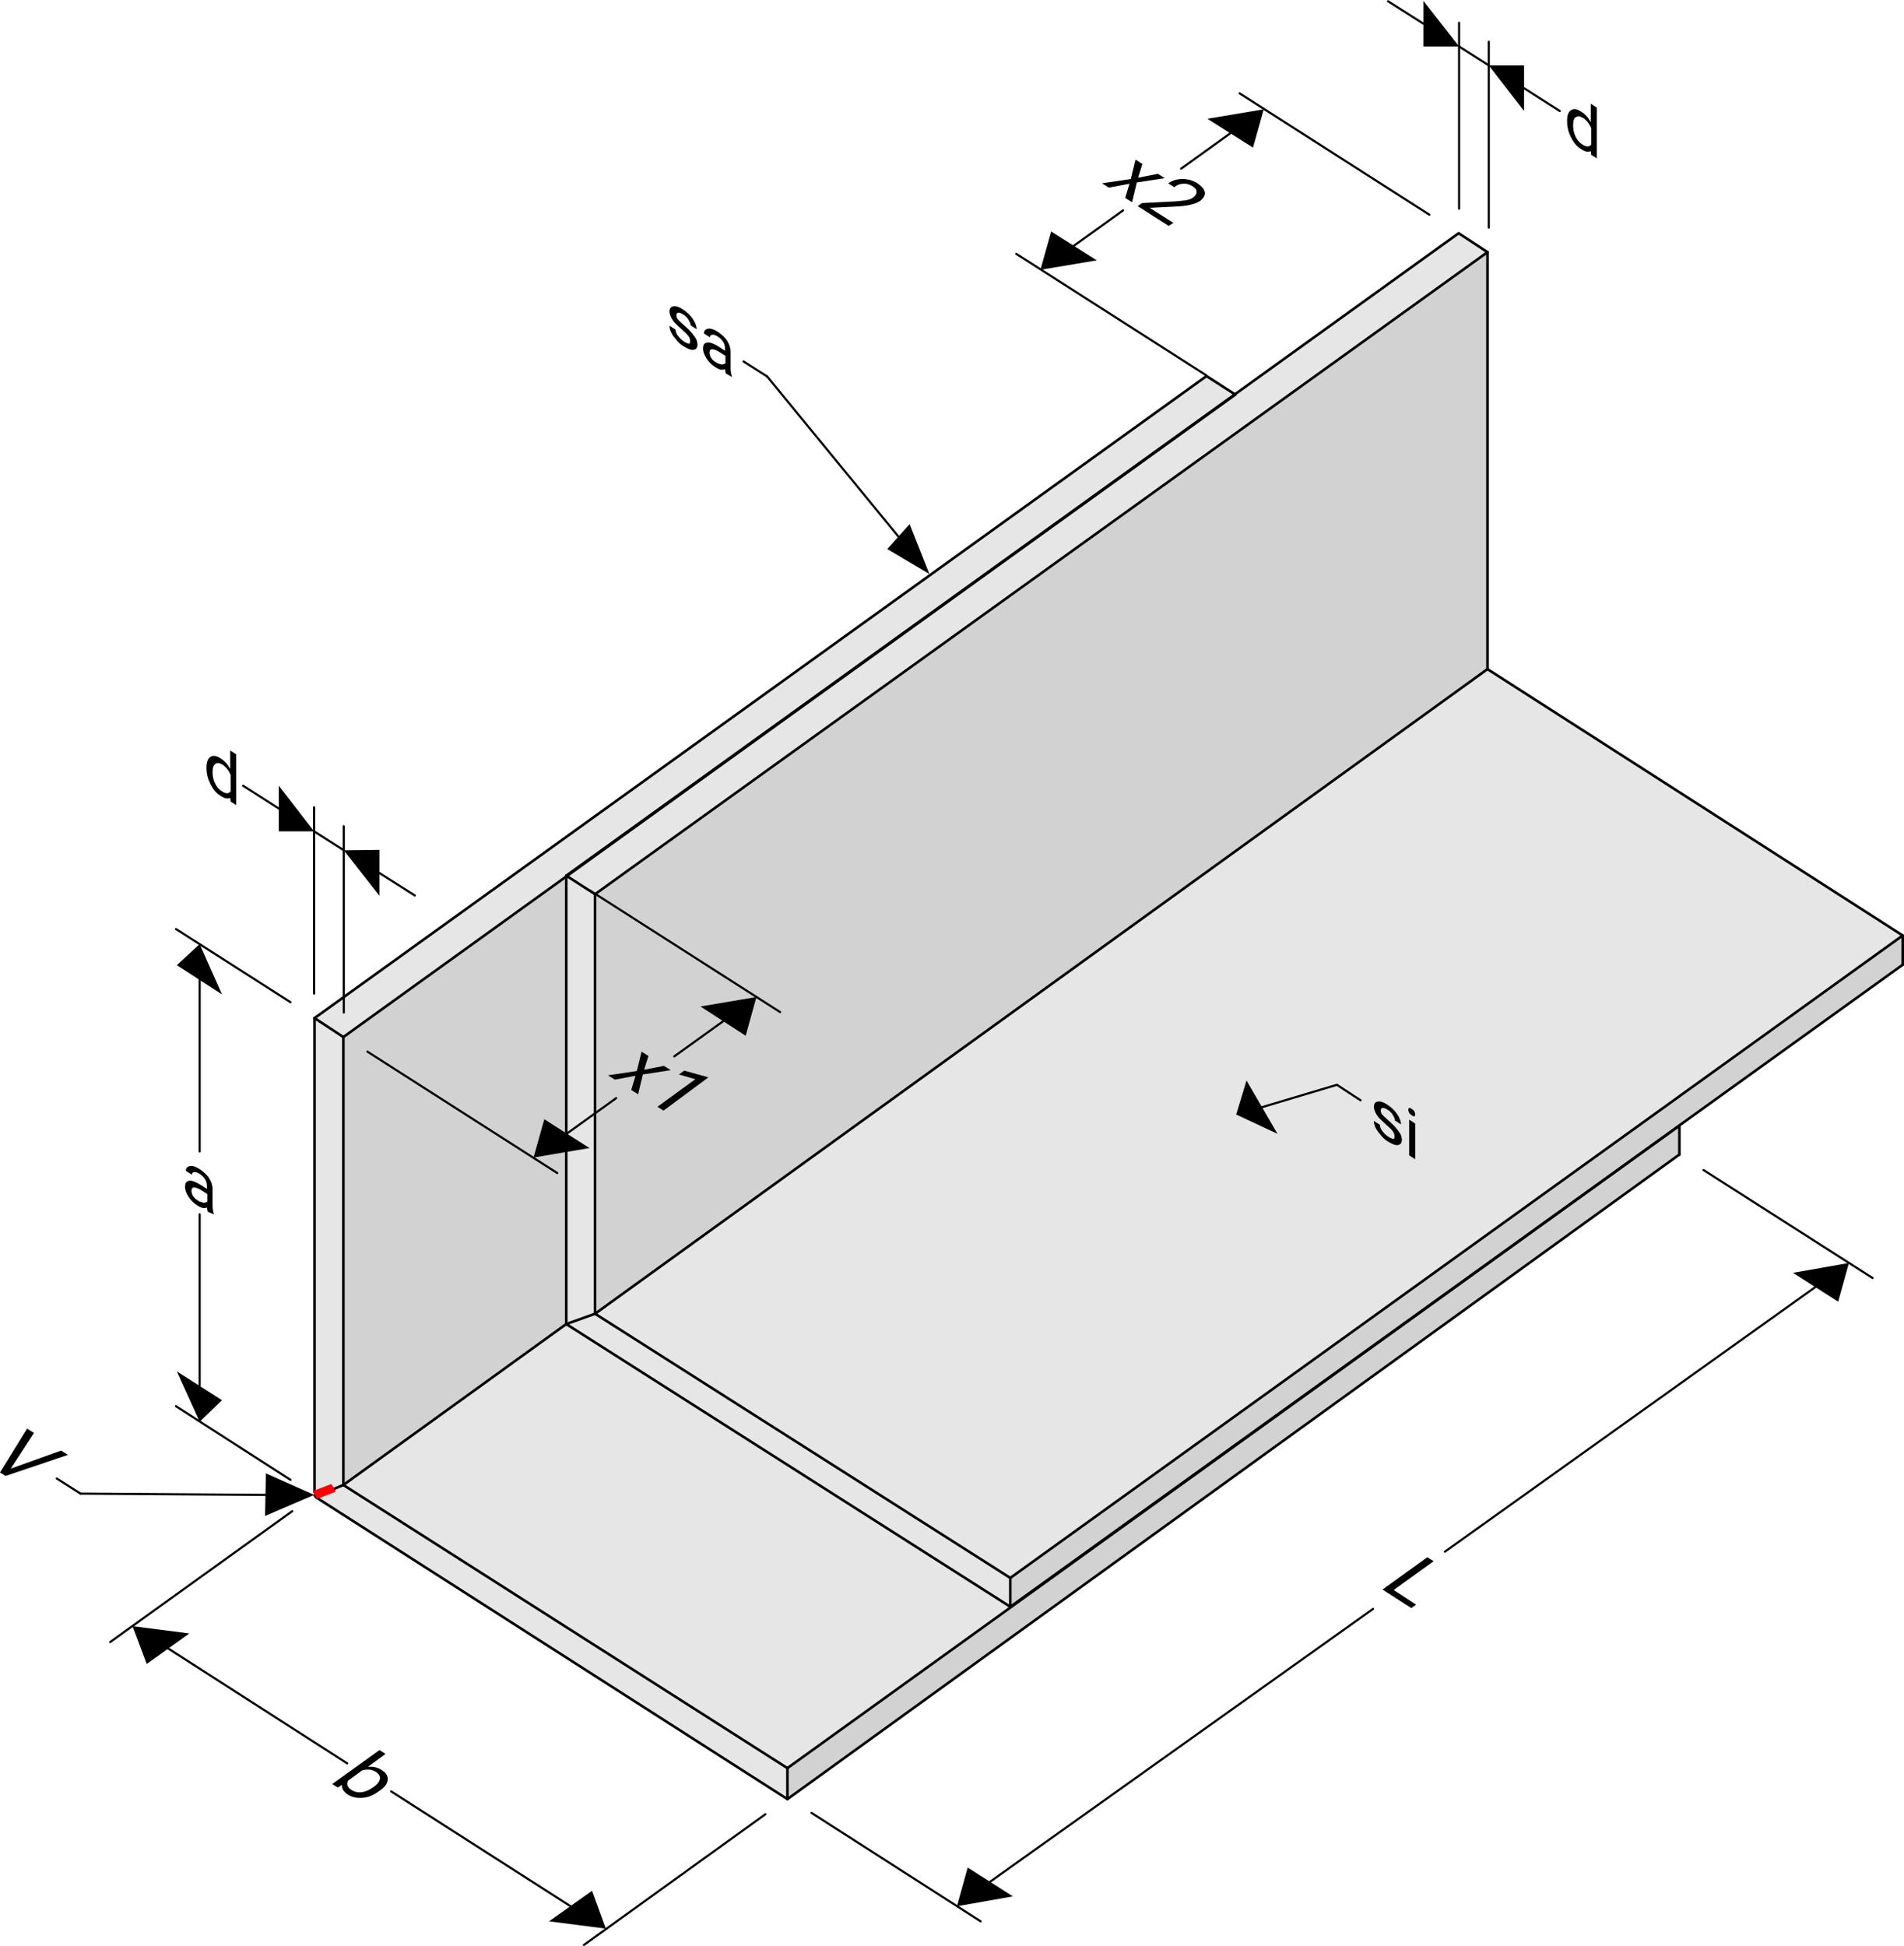 <?xml version="1.0" encoding="utf-8"?>
<!-- Generator: Adobe Illustrator 25.3.1, SVG Export Plug-In . SVG Version: 6.00 Build 0)  -->
<svg version="1.1" id="Ebene_1" xmlns="http://www.w3.org/2000/svg" xmlns:xlink="http://www.w3.org/1999/xlink" x="0px" y="0px"
	 width="442.5px" height="452.2px" viewBox="0 0 442.5 452.2" style="enable-background:new 0 0 442.5 452.2;" xml:space="preserve"
	>
<style type="text/css">
	.st0{fill:#D2D2D2;}
	.st1{fill:#E6E6E6;}
	.st2{fill:none;stroke:#000000;stroke-width:0.6;stroke-linecap:round;stroke-linejoin:round;stroke-miterlimit:10;}
	.st3{fill:#FF0000;stroke:#FF0000;stroke-width:0.536;stroke-linecap:round;stroke-linejoin:round;stroke-miterlimit:10;}
	.st4{fill:none;stroke:#000000;stroke-width:0.5;stroke-linecap:round;stroke-linejoin:round;stroke-miterlimit:10;}
</style>
<g id="Geometrie">
	<g id="_x33_DSOLID_1_">
		<polygon class="st0" points="131.7,203.5 79.9,240.8 79.9,344.9 131.7,307.5 131.7,307.5 		"/>
		<polygon class="st1" points="131.7,203.5 131.7,203.5 287.3,91.4 280.4,87 73,236.4 79.9,240.8 		"/>
		<polygon class="st1" points="79.9,240.8 73,236.4 73,347.4 79.9,344.9 		"/>
	</g>
	<g id="_x33_DSOLID">
		<polygon class="st0" points="183.1,417.8 390.4,268.4 390.4,261.5 183.1,410.9 		"/>
		<polygon class="st1" points="131.7,307.5 79.9,344.9 183.1,410.9 390.4,261.5 390.4,261.5 234.9,373.5 		"/>
		<polygon class="st1" points="79.9,344.9 73,347.4 183.1,417.8 183.1,410.9 		"/>
	</g>
	<g id="_x33_DSOLID_4_">
		<path class="st0" d="M287.3,100.8L138.6,207.9v94.7v2.4c40.5-29.2,169-121.8,207.3-149.4V58.5L287.3,100.8z"/>
		<path class="st1" d="M339.1,54.1c-34.5,24.8-170.4,122.8-207.3,149.4l6.9,4.4C180.1,178,306.6,86.8,346,58.5L339.1,54.1z"/>
		<polygon class="st1" points="131.7,203.5 131.7,307.5 131.7,307.5 138.6,305 138.6,302.6 138.6,207.9 		"/>
	</g>
	<g id="_x33_DSOLID_3_">
		<path class="st0" d="M385.3,258.2L234.9,366.6v6.9c37.7-27.2,172.1-124.1,207.3-149.4v-6.9L385.3,258.2z"/>
		<path class="st1" d="M346,155.6C308.3,182.7,178.4,276.3,138.6,305l96.3,61.6c40.5-29.2,169-121.8,207.3-149.4L346,155.6z"/>
		<polygon class="st1" points="131.7,307.5 131.7,307.5 234.9,373.5 234.9,366.6 138.6,305 		"/>
	</g>
</g>
<g id="Ebene_7">
	<polyline class="st2" points="73.1,346.6 73.1,236.6 280.4,87.4 287.1,91.7 79.8,241 79.8,345.1 	"/>
	<line class="st2" x1="79.8" y1="241" x2="73.1" y2="236.6"/>
	<polyline class="st2" points="73.1,347.5 73.5,348 183,418.1 390.3,268.3 	"/>
	<polyline class="st2" points="390.3,268.3 390.3,261.6 183,410.9 183,418.1 	"/>
	<polyline class="st2" points="131.6,307.7 79.8,345.1 183,410.9 	"/>
	<line class="st2" x1="79.8" y1="345.1" x2="77.4" y2="346.1"/>
	<polyline class="st2" points="442.2,224.2 234.8,373.4 131.6,307.7 	"/>
	<polyline class="st2" points="442.2,224.2 442.2,217.4 234.8,366.7 234.8,373.4 	"/>
	<polyline class="st2" points="138.3,305.3 345.7,155.5 442.2,217.4 	"/>
	<polyline class="st2" points="234.8,366.7 138.3,305.3 131.6,307.7 	"/>
	<polyline class="st2" points="345.7,155.5 345.7,58.6 138.3,207.8 138.3,305.3 	"/>
	<polyline class="st2" points="131.6,203.5 339,54.2 345.7,58.6 	"/>
	<polyline class="st2" points="131.6,307.7 131.6,307.7 131.6,203.5 138.3,207.8 	"/>
</g>
<g id="GeometrieAddon">
	<g id="_x33_DSOLID_2_">
		<polygon class="st3" points="76.9,345.2 73,346.7 73.8,348 77.7,346.5 		"/>
	</g>
</g>
<g id="Bemassung">
	<g id="LINE_74_">
		<line class="st4" x1="79.9" y1="235.3" x2="79.9" y2="192"/>
	</g>
	<g id="LINE_73_">
		<line class="st4" x1="73" y1="230.9" x2="73" y2="187.6"/>
	</g>
	<g id="LINE_72_">
		<line class="st4" x1="88.2" y1="202.9" x2="96.4" y2="208.1"/>
	</g>
	<g id="LINE_71_">
		<line class="st4" x1="64.8" y1="187.9" x2="56.5" y2="182.6"/>
	</g>
	<g id="LINE_70_">
		<line class="st4" x1="79.9" y1="197.6" x2="73" y2="193.2"/>
	</g>
	<g id="SOLID_30_">
		<polygon points="88.2,197.5 88.2,208.2 79.9,197.6 79.9,197.6 		"/>
	</g>
	<g id="SOLID_29_">
		<polygon points="64.8,193.2 64.8,182.6 73,193.2 73,193.2 		"/>
	</g>
	<g id="MTEXT_18_">
		<g>
			<path d="M48,178.4c0-1.3,0.3-2.1,0.9-2.5c0.6-0.4,1.4-0.3,2.3,0.3c1,0.6,1.7,1.4,2.3,2.5v-4.3l1.4,0.9v11.8l-1.3-0.8l-0.1-0.9
				c-0.6,0.3-1.3,0.2-2.3-0.5c-1-0.6-1.7-1.5-2.3-2.7s-0.9-2.4-0.9-3.7C48,178.5,48,178.4,48,178.4z M49.4,179.5
				c0,0.9,0.2,1.8,0.6,2.6s0.9,1.4,1.6,1.8c0.9,0.6,1.5,0.6,2,0v-3.8c-0.4-1-1.1-1.9-1.9-2.4c-0.7-0.4-1.2-0.5-1.6-0.2
				C49.6,177.8,49.4,178.4,49.4,179.5z"/>
		</g>
	</g>
	<g id="LINE_69_">
		<line class="st4" x1="177.9" y1="421.6" x2="135.7" y2="452"/>
	</g>
	<g id="LINE_68_">
		<line class="st4" x1="67.9" y1="351.2" x2="25.6" y2="381.6"/>
	</g>
	<g id="LINE_67_">
		<line class="st4" x1="132.6" y1="443" x2="90.9" y2="416.3"/>
	</g>
	<g id="LINE_66_">
		<line class="st4" x1="39.1" y1="383.1" x2="80.7" y2="409.8"/>
	</g>
	<g id="SOLID_28_">
		<polygon points="127.6,446.5 137.6,439.4 140.8,448.2 140.8,448.2 		"/>
	</g>
	<g id="SOLID_27_">
		<polygon points="44,379.6 34.1,386.7 30.8,377.9 30.8,377.9 		"/>
	</g>
	<g id="MTEXT_17_">
		<g>
			<path d="M88,416.3c-1.2,0.9-2.4,1.4-3.7,1.5c-1.3,0.1-2.4-0.1-3.4-0.7c-1-0.7-1.5-1.4-1.4-2.3l-1,0.6l-1.3-0.8l11-7.9l1.4,0.9
				l-4.1,3c1.2-0.1,2.3,0.1,3.3,0.8c1,0.6,1.4,1.4,1.3,2.3S89.3,415.5,88,416.3L88,416.3z M86.8,415.3c0.9-0.6,1.4-1.3,1.5-1.9
				s-0.2-1.1-0.9-1.6c-0.9-0.6-2-0.7-3.2-0.4l-3.3,2.4c-0.4,0.9-0.1,1.6,0.8,2.2c0.7,0.4,1.4,0.6,2.3,0.5
				C84.9,416.4,85.8,416,86.8,415.3z"/>
		</g>
	</g>
	<g id="LINE_65_">
		<line class="st4" x1="67.5" y1="343.9" x2="40.9" y2="326.8"/>
	</g>
	<g id="LINE_64_">
		<line class="st4" x1="67.5" y1="232.9" x2="40.9" y2="215.9"/>
	</g>
	<g id="LINE_63_">
		<line class="st4" x1="46.4" y1="322" x2="46.4" y2="282.2"/>
	</g>
	<g id="LINE_62_">
		<line class="st4" x1="46.4" y1="227.7" x2="46.4" y2="267.6"/>
	</g>
	<g id="SOLID_26_">
		<polygon points="41.1,318.7 51.6,325.4 46.4,330.4 46.4,330.4 		"/>
	</g>
	<g id="SOLID_25_">
		<polygon points="51.6,231.1 41.1,224.3 46.4,219.4 46.4,219.4 		"/>
	</g>
	<g id="MTEXT_16_">
		<g>
			<path d="M48.3,281.6c-0.1-0.2-0.1-0.5-0.2-1c-0.7,0.3-1.4,0.1-2.3-0.5c-0.8-0.5-1.5-1.2-2-2s-0.8-1.5-0.8-2.3
				c0-0.9,0.3-1.3,1-1.4c0.6-0.1,1.6,0.3,2.7,1l1.4,0.9v-0.7c0-0.5-0.1-1-0.4-1.5c-0.3-0.5-0.7-0.9-1.3-1.3
				c-0.5-0.3-0.9-0.5-1.3-0.4c-0.3,0-0.5,0.2-0.5,0.6l-1.4-0.9c0-0.4,0.1-0.7,0.4-0.9c0.3-0.2,0.7-0.3,1.2-0.2
				c0.5,0.1,1,0.3,1.6,0.7c0.9,0.6,1.7,1.3,2.2,2.1c0.5,0.8,0.8,1.7,0.8,2.5v3.8c0,0.8,0.1,1.4,0.3,2v0.1L48.3,281.6z M46,279
				c0.4,0.3,0.9,0.4,1.3,0.5c0.4,0,0.7-0.1,0.9-0.3v-1.7l-1.1-0.7c-1.7-1.1-2.6-1.1-2.6-0.1c0,0.4,0.1,0.9,0.4,1.3
				C45.2,278.4,45.5,278.7,46,279z"/>
		</g>
	</g>
	<g id="MTEXT_15_">
		<g>
			<path d="M2.5,341.3l11.7-4.2l1.6,1L1.3,343L0,342.2L6.3,332l1.6,1L2.5,341.3z"/>
		</g>
	</g>
	<g id="LINE_61_">
		<line class="st4" x1="18.7" y1="347.1" x2="13.2" y2="343.6"/>
	</g>
	<g id="LWPOLYLINE_6_">
		<line class="st4" x1="61.7" y1="347.4" x2="18.7" y2="347.1"/>
	</g>
	<g id="SOLID_24_">
		<polygon points="61.6,352.3 61.8,342.4 73,347.4 73,347.4 		"/>
	</g>
	<g id="MTEXT_14_">
		<g>
			<path d="M324.1,264.1c0-0.4-0.1-0.8-0.4-1.2c-0.3-0.4-0.8-0.9-1.5-1.5s-1.3-1.2-1.7-1.6c-0.4-0.5-0.7-0.9-0.9-1.4
				s-0.3-0.8-0.3-1.2c0-0.7,0.3-1.1,0.9-1.2c0.6-0.1,1.3,0.1,2.2,0.7c0.9,0.6,1.7,1.3,2.3,2.2s0.9,1.7,0.9,2.4l-1.4-0.9
				c0-0.4-0.2-0.8-0.5-1.3s-0.7-0.9-1.2-1.2c-0.5-0.3-0.9-0.5-1.2-0.4c-0.3,0-0.4,0.2-0.4,0.6c0,0.3,0.1,0.7,0.4,1s0.8,0.8,1.5,1.4
				s1.3,1.2,1.7,1.7c0.4,0.5,0.8,1,1,1.4s0.3,0.9,0.3,1.3c0,0.7-0.3,1.1-0.9,1.2s-1.3-0.2-2.3-0.8c-0.7-0.4-1.2-0.9-1.7-1.5
				s-0.9-1.1-1.2-1.7c-0.3-0.6-0.4-1.2-0.4-1.6l1.4,0.9c0,0.5,0.2,1,0.6,1.5s0.8,0.9,1.4,1.3c0.5,0.3,1,0.5,1.3,0.5
				C323.9,264.7,324.1,264.5,324.1,264.1z"/>
			<path d="M327.3,257.9c0-0.2,0.1-0.4,0.2-0.4c0.1-0.1,0.3,0,0.6,0.2c0.3,0.2,0.5,0.4,0.6,0.6s0.2,0.5,0.2,0.7s-0.1,0.4-0.2,0.4
				c-0.1,0.1-0.3,0-0.6-0.2c-0.3-0.2-0.5-0.4-0.6-0.6S327.3,258.2,327.3,257.9z M328.9,269.4l-1.4-0.9v-8.3l1.4,0.9V269.4z"/>
		</g>
	</g>
	<g id="LINE_60_">
		<line class="st4" x1="310.7" y1="252.1" x2="316.2" y2="255.7"/>
	</g>
	<g id="LWPOLYLINE_5_">
		<line class="st4" x1="293.3" y1="257.3" x2="310.7" y2="252.1"/>
	</g>
	<g id="SOLID_23_">
		<polygon points="289.7,251.1 296.9,263.5 287.3,259 287.3,259 		"/>
	</g>
	<g id="MTEXT_13_">
		<g>
			<path d="M160.4,79.3c0-0.4-0.1-0.8-0.4-1.2c-0.3-0.4-0.8-0.9-1.5-1.5s-1.3-1.2-1.7-1.6c-0.4-0.5-0.7-0.9-0.9-1.4
				s-0.3-0.8-0.3-1.2c0-0.7,0.3-1.1,0.9-1.2c0.6-0.1,1.3,0.1,2.2,0.7s1.7,1.3,2.3,2.2s0.9,1.7,0.9,2.4l-1.4-0.9
				c0-0.4-0.2-0.8-0.5-1.3s-0.7-0.9-1.2-1.2c-0.5-0.3-0.9-0.5-1.2-0.4c-0.3,0-0.4,0.2-0.4,0.6c0,0.3,0.1,0.7,0.4,1
				c0.3,0.3,0.8,0.8,1.5,1.4s1.3,1.2,1.7,1.7s0.8,1,1,1.4s0.3,0.9,0.3,1.3c0,0.7-0.3,1.1-0.9,1.2c-0.6,0.1-1.3-0.2-2.3-0.8
				c-0.7-0.4-1.2-0.9-1.7-1.5s-0.9-1.1-1.2-1.7s-0.4-1.2-0.4-1.6l1.4,0.9c0,0.5,0.2,1,0.6,1.5c0.4,0.5,0.8,0.9,1.4,1.3
				c0.5,0.3,1,0.5,1.3,0.5C160.2,79.8,160.4,79.6,160.4,79.3z"/>
			<path d="M168.7,86.8c-0.1-0.2-0.1-0.5-0.2-1c-0.7,0.3-1.4,0.1-2.3-0.5c-0.8-0.5-1.5-1.2-2-2s-0.8-1.5-0.8-2.3
				c0-0.9,0.3-1.3,1-1.4c0.6-0.1,1.6,0.3,2.7,1l1.4,0.9V81c0-0.5-0.1-1-0.4-1.5c-0.3-0.5-0.7-0.9-1.3-1.3c-0.5-0.3-0.9-0.5-1.3-0.4
				S165,78,165,78.4l-1.4-0.9c0-0.4,0.1-0.7,0.4-0.9c0.3-0.2,0.7-0.3,1.2-0.2c0.5,0.1,1,0.3,1.6,0.7c0.9,0.6,1.7,1.3,2.2,2.1
				c0.5,0.8,0.8,1.7,0.8,2.5v3.8c0,0.8,0.1,1.4,0.3,2v0.1L168.7,86.8z M166.4,84.2c0.4,0.3,0.9,0.4,1.3,0.5c0.4,0,0.7-0.1,0.9-0.3
				v-1.7l-1.1-0.7c-1.7-1.1-2.6-1.1-2.6-0.1c0,0.4,0.1,0.9,0.4,1.3C165.5,83.6,165.9,83.9,166.4,84.2z"/>
		</g>
	</g>
	<g id="LINE_59_">
		<line class="st4" x1="178.3" y1="87.5" x2="172.8" y2="84"/>
	</g>
	<g id="LWPOLYLINE_4_">
		<line class="st4" x1="208.8" y1="124.7" x2="178.3" y2="87.5"/>
	</g>
	<g id="SOLID_22_">
		<polygon points="206.2,127.6 211.4,121.8 216,133.4 216,133.4 		"/>
	</g>
	<g id="LINE_58_">
		<line class="st4" x1="346" y1="52.9" x2="346" y2="9.7"/>
	</g>
	<g id="LINE_57_">
		<line class="st4" x1="339.1" y1="48.5" x2="339.1" y2="5.3"/>
	</g>
	<g id="LINE_56_">
		<line class="st4" x1="330.8" y1="5.5" x2="322.6" y2="0.3"/>
	</g>
	<g id="LINE_55_">
		<line class="st4" x1="354.2" y1="20.5" x2="362.5" y2="25.8"/>
	</g>
	<g id="LINE_54_">
		<line class="st4" x1="339.1" y1="10.8" x2="346" y2="15.2"/>
	</g>
	<g id="SOLID_21_">
		<polygon points="330.8,10.8 330.8,0.2 339.1,10.8 339.1,10.8 		"/>
	</g>
	<g id="SOLID_20_">
		<polygon points="354.2,15.2 354.2,25.8 346,15.2 346,15.2 		"/>
	</g>
	<g id="MTEXT_12_">
		<g>
			<path d="M364.2,28.1c0-1.3,0.3-2.1,0.9-2.5s1.4-0.3,2.3,0.3c1,0.6,1.7,1.4,2.3,2.5v-4.3l1.4,0.9v11.8l-1.3-0.8l-0.1-0.9
				c-0.6,0.3-1.3,0.2-2.3-0.5c-1-0.6-1.7-1.5-2.3-2.7C364.5,30.7,364.2,29.5,364.2,28.1L364.2,28.1z M365.6,29.2
				c0,0.9,0.2,1.8,0.6,2.6c0.4,0.8,0.9,1.4,1.6,1.8c0.9,0.6,1.5,0.6,2,0v-3.8c-0.4-1-1.1-1.9-1.9-2.4c-0.7-0.4-1.2-0.5-1.6-0.2
				C365.8,27.4,365.6,28.1,365.6,29.2z"/>
		</g>
	</g>
	<g id="LINE_53_">
		<line class="st4" x1="137.2" y1="207" x2="181.3" y2="235.2"/>
	</g>
	<g id="LINE_52_">
		<line class="st4" x1="85.4" y1="244.4" x2="129.5" y2="272.6"/>
	</g>
	<g id="LINE_51_">
		<line class="st4" x1="168.1" y1="237.3" x2="156.7" y2="245.5"/>
	</g>
	<g id="LINE_50_">
		<line class="st4" x1="131.8" y1="263.4" x2="143.2" y2="255.2"/>
	</g>
	<g id="SOLID_19_">
		<polygon points="173.3,240.7 162.8,233.9 175.8,231.7 175.8,231.7 		"/>
	</g>
	<g id="SOLID_18_">
		<polygon points="126.5,260.1 137,266.8 124,269 124,269 		"/>
	</g>
	<g id="MTEXT_11_">
		<g>
			<path d="M149.7,248.6l4.6-0.9l1.6,1l-6.5,1l-1.1,4.6l-1.6-1l1-3.3l-4.8,0.9l-1.6-1l6.7-1l1.1-4.5l1.6,1L149.7,248.6z"/>
			<path d="M154.2,258.1l-1.4-0.9l8.8-6.4l-3.8-1.1l1.2-0.9l5.4,1.5l0.2,0.1L154.2,258.1z"/>
		</g>
	</g>
	<g id="LINE_4_">
		<line class="st4" x1="288.1" y1="21.7" x2="332.2" y2="49.9"/>
	</g>
	<g id="LINE_3_">
		<line class="st4" x1="236.2" y1="59" x2="280.3" y2="87.2"/>
	</g>
	<g id="LINE_2_">
		<line class="st4" x1="285.9" y1="31" x2="274.5" y2="39.2"/>
	</g>
	<g id="LINE_1_">
		<line class="st4" x1="249.6" y1="57.1" x2="261" y2="48.9"/>
	</g>
	<g id="SOLID_2_">
		<polygon points="291.2,34.3 280.6,27.6 293.7,25.4 293.7,25.4 		"/>
	</g>
	<g id="SOLID_1_">
		<polygon points="244.3,53.8 254.9,60.5 241.8,62.7 241.8,62.7 		"/>
	</g>
	<g id="MTEXT_1_">
		<g>
			<path d="M264.5,41.3l4.6-0.9l1.6,1l-6.5,1l-1.1,4.6l-1.6-1l1-3.3l-4.8,0.9l-1.6-1l6.7-1l1.1-4.5l1.6,1L264.5,41.3z"/>
			<path d="M271.6,52.5l-7.2-4.6l1-0.7l7.8-0.4c1.2-0.1,2.1-0.2,2.6-0.3c0.6-0.1,1.1-0.3,1.5-0.6c0.5-0.4,0.8-0.8,0.8-1.3
				s-0.3-0.9-0.9-1.3c-0.7-0.4-1.4-0.7-2.2-0.6c-0.8,0-1.5,0.3-2.1,0.8l-1.4-0.9c1-0.7,2.1-1,3.3-1c1.2,0,2.4,0.3,3.5,1
				c1,0.7,1.6,1.4,1.7,2.1c0.1,0.7-0.3,1.4-1.1,2c-1,0.7-2.9,1.2-5.7,1.3l-6,0.3l5.5,3.5L271.6,52.5z"/>
		</g>
	</g>
	<g id="LINE_49_">
		<line class="st4" x1="395.9" y1="271.9" x2="435.2" y2="297"/>
	</g>
	<g id="LINE_48_">
		<line class="st4" x1="188.6" y1="421.3" x2="227.9" y2="446.5"/>
	</g>
	<g id="LINE_47_">
		<line class="st4" x1="421.9" y1="299.1" x2="335.8" y2="360.6"/>
	</g>
	<g id="LINE_46_">
		<line class="st4" x1="230.1" y1="437.3" x2="319.1" y2="373.9"/>
	</g>
	<g id="SOLID_17_">
		<polygon points="427.2,302.5 416.7,295.8 429.7,293.5 429.7,293.5 		"/>
	</g>
	<g id="SOLID_16_">
		<polygon points="224.9,434 235.4,440.7 222.4,443 222.4,443 		"/>
	</g>
	<g id="MTEXT_10_">
		<g>
			<path d="M323.9,369.5l5.2,3.4l-1.1,0.8l-6.7-4.3l10.4-7.5l1.5,0.9L323.9,369.5z"/>
		</g>
	</g>
</g>
</svg>

